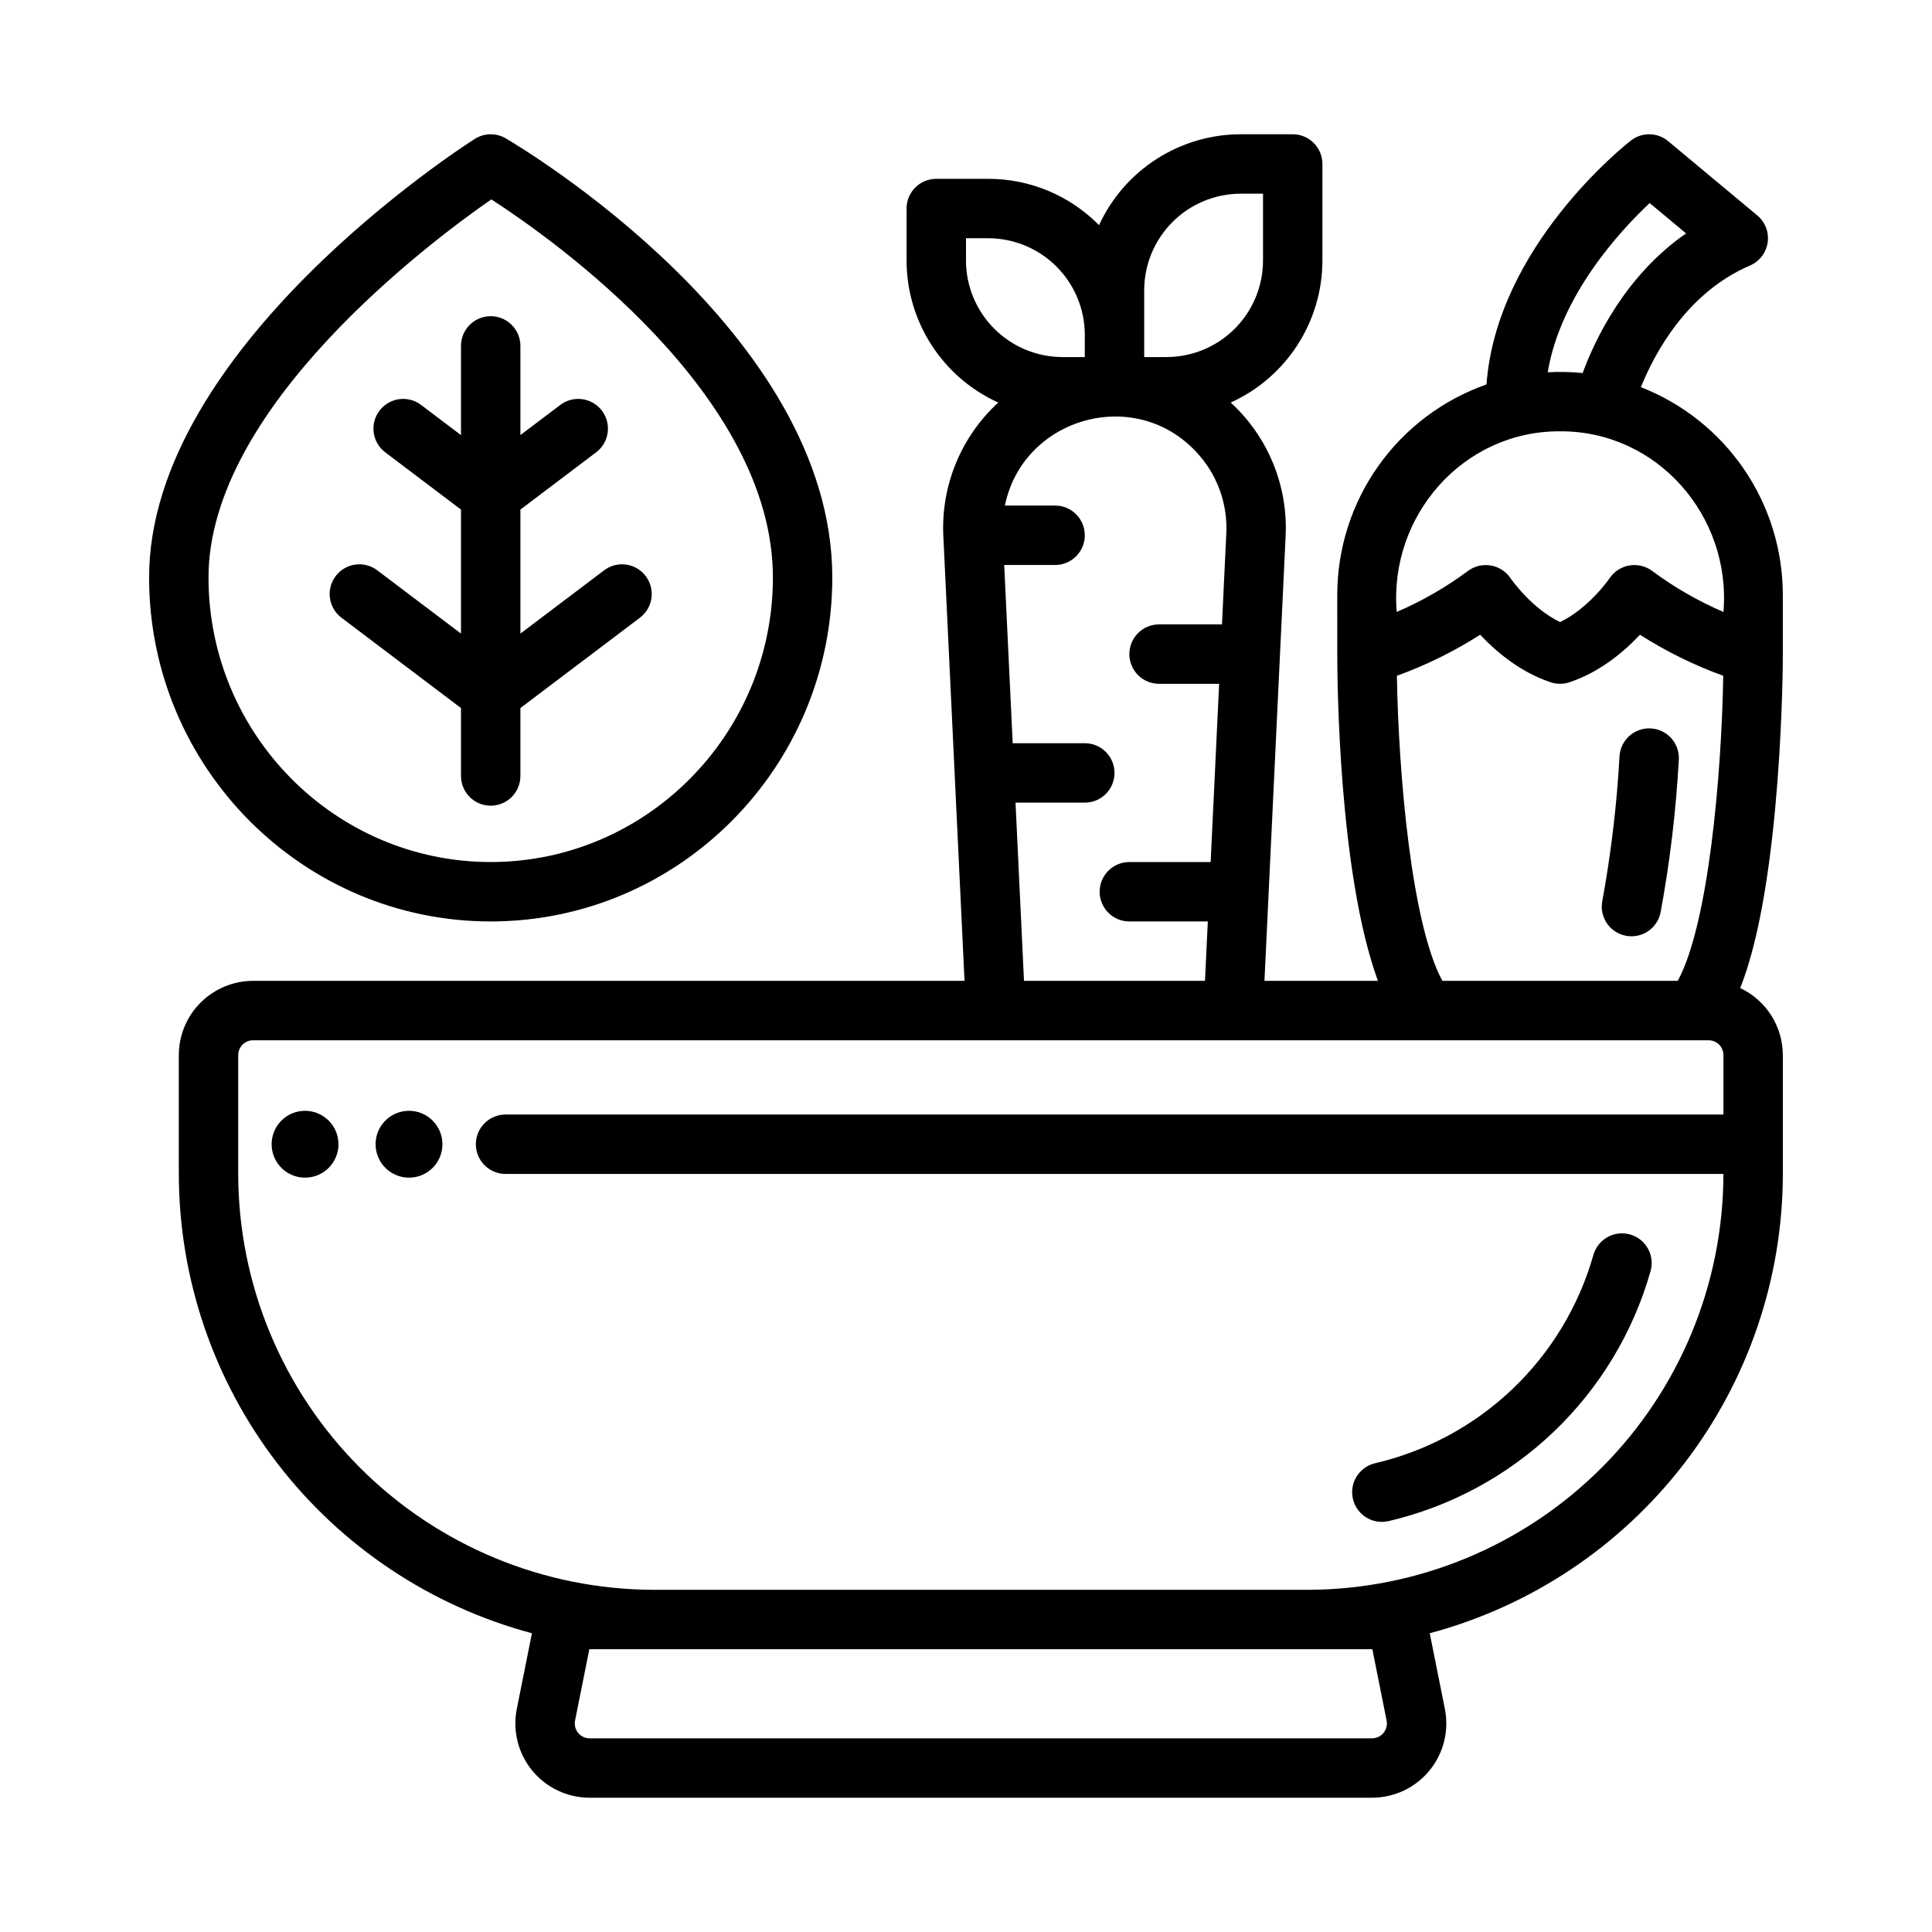 <?xml version="1.0" encoding="UTF-8"?>
<!-- Uploaded to: ICON Repo, www.svgrepo.com, Generator: ICON Repo Mixer Tools -->
<svg fill="#000000" width="800px" height="800px" version="1.1" viewBox="144 144 512 512" xmlns="http://www.w3.org/2000/svg">
 <path d="m233.7 447.23c0 3.582-2.16 6.812-5.469 8.184-3.309 1.367-7.117 0.613-9.652-1.922-2.531-2.531-3.289-6.34-1.918-9.652 1.371-3.309 4.602-5.465 8.18-5.465 4.891 0.004 8.852 3.969 8.859 8.855zm18.695-8.855c-3.582 0-6.812 2.156-8.184 5.465-1.371 3.312-0.613 7.121 1.922 9.652 2.531 2.535 6.34 3.293 9.648 1.922 3.312-1.371 5.469-4.602 5.469-8.184-0.008-4.887-3.969-8.852-8.855-8.855zm364.08-14.762v31.488c-0.035 27.758-9.227 54.73-26.145 76.738-16.918 22.004-40.617 37.82-67.434 44.988l4.008 20.047c1.156 5.781-0.34 11.777-4.078 16.336-3.738 4.562-9.324 7.203-15.219 7.203h-207.35c-5.898 0-11.484-2.641-15.219-7.203-3.738-4.559-5.234-10.555-4.078-16.336l4.008-20.047c-26.816-7.168-50.52-22.984-67.438-44.988-16.918-22.008-26.105-48.98-26.141-76.738v-31.488c0.004-5.215 2.082-10.219 5.769-13.906 3.691-3.691 8.691-5.766 13.91-5.773h188.54c-0.688-14.406-5.606-117.75-5.606-117.75h-0.004c-0.68-13.41 4.652-26.426 14.551-35.504-7.238-3.277-13.379-8.57-17.688-15.246-4.309-6.676-6.606-14.449-6.613-22.395v-13.777c0-4.348 3.523-7.871 7.871-7.871h13.777c11.035-0.008 21.617 4.418 29.363 12.281 3.305-7.184 8.594-13.27 15.25-17.539 6.652-4.269 14.391-6.543 22.297-6.551h13.777c4.348 0 7.871 3.523 7.871 7.871v25.586c-0.008 7.945-2.305 15.719-6.613 22.395-4.312 6.676-10.449 11.969-17.688 15.246 9.895 9.078 15.23 22.094 14.547 35.504l-5.606 117.75h30.074c-10.426-28.469-10.777-79.871-10.777-86.594l-0.004-15.742c0.016-12.238 3.828-24.168 10.914-34.148 7.082-9.98 17.086-17.516 28.637-21.57 2.691-36.531 36.766-63.465 38.277-64.641h-0.004c2.922-2.269 7.027-2.199 9.871 0.168l23.617 19.68c2.106 1.754 3.144 4.473 2.75 7.184-0.395 2.711-2.172 5.019-4.688 6.102-16.871 7.231-25.402 23.516-28.902 32.23 11.07 4.324 20.578 11.887 27.289 21.695 6.707 9.812 10.305 21.418 10.32 33.301v15.746c0.039 0.453-0.102 60.594-11.297 88.492h-0.004c3.375 1.59 6.231 4.102 8.23 7.25 2 3.148 3.062 6.801 3.07 10.527zm-62.312-180.96c3.086-0.172 6.18-0.105 9.254 0.207 3.223-8.773 11.18-25.742 27.41-37.008l-9.648-8.043c-7.981 7.512-23.629 24.504-27.016 44.844zm-40.027 63.52h0.004c6.699-2.875 13.039-6.523 18.891-10.871 1.738-1.285 3.922-1.805 6.051-1.441 2.129 0.363 4.016 1.582 5.223 3.371 0.047 0.066 5.426 7.914 13.129 11.625 7.707-3.715 13.086-11.562 13.145-11.648h0.004c1.207-1.785 3.094-3 5.219-3.359 2.129-0.359 4.309 0.164 6.039 1.453 5.852 4.348 12.191 7.996 18.891 10.871 2.109-25.383-17.527-48.004-43.297-47.871-25.77-0.133-45.398 22.492-43.293 47.871zm12.109 97.762h62.379c8.152-14.977 11.605-54.453 12.055-80.852-7.738-2.793-15.141-6.441-22.07-10.875-4.102 4.379-10.512 9.879-18.684 12.602-1.617 0.539-3.363 0.539-4.981 0-8.172-2.723-14.582-8.223-18.684-12.602-6.93 4.434-14.332 8.082-22.07 10.875 0.449 26.398 3.902 65.879 12.055 80.852zm-79.02-165.31h5.906c6.781-0.008 13.285-2.703 18.082-7.5s7.492-11.301 7.5-18.082v-17.715h-5.902c-6.785 0.008-13.285 2.707-18.082 7.504s-7.496 11.301-7.504 18.082zm-21.648 0h5.902l0.004-5.902c-0.008-6.785-2.707-13.285-7.5-18.082-4.797-4.797-11.301-7.496-18.082-7.504h-5.902v5.902l-0.004 0.004c0.008 6.781 2.707 13.285 7.504 18.082 4.793 4.797 11.297 7.492 18.082 7.5zm-10.207 165.31h47.965l0.75-15.742h-20.793c-4.348 0-7.871-3.523-7.871-7.871 0-4.348 3.523-7.875 7.871-7.875h21.543l2.25-47.23h-15.922c-4.348 0-7.871-3.523-7.871-7.871s3.523-7.875 7.871-7.875h16.672l1.145-24.035c0.418-8.105-2.535-16.023-8.16-21.875-16.363-17.297-45.746-8.82-50.516 14.422h13.309c4.348 0 7.871 3.527 7.871 7.875 0 4.348-3.523 7.871-7.871 7.871h-13.488l2.25 47.23h19.109c4.348 0 7.871 3.527 7.871 7.875 0 4.348-3.523 7.871-7.871 7.871h-18.359zm-115.19 177.12-3.781 18.906v0.004c-0.23 1.156 0.066 2.352 0.816 3.266 0.746 0.91 1.863 1.441 3.043 1.441h207.35c1.18 0 2.297-0.531 3.043-1.441 0.746-0.91 1.047-2.109 0.816-3.266l-3.781-18.91zm300.55-125.95h-322.75c-4.348 0-7.871-3.523-7.871-7.871 0-4.348 3.523-7.871 7.871-7.871h322.75v-15.746c0-2.172-1.762-3.934-3.934-3.934h-385.73c-2.172 0-3.934 1.762-3.938 3.934v31.488c0.035 29.219 11.656 57.234 32.316 77.895 20.66 20.66 48.672 32.281 77.891 32.316h173.18c29.219-0.035 57.23-11.656 77.895-32.316 20.66-20.66 32.281-48.676 32.312-77.895zm-90.535 92.211h0.004c0.602 0 1.203-0.07 1.793-0.207 16.43-3.84 31.531-12.008 43.742-23.656 12.207-11.648 21.074-26.348 25.68-42.582 1.188-4.184-1.238-8.535-5.422-9.723-4.184-1.188-8.535 1.242-9.723 5.426-3.84 13.527-11.227 25.781-21.402 35.488-10.172 9.707-22.758 16.512-36.453 19.715-3.891 0.906-6.484 4.59-6.031 8.562 0.457 3.973 3.816 6.973 7.816 6.977zm-326.68-250.28c0-60.609 82.777-113.98 86.301-116.22 2.484-1.582 5.644-1.645 8.191-0.16 3.535 2.062 86.562 51.242 86.562 116.38 0 50.262-40.609 91.156-90.527 91.156s-90.527-40.895-90.527-91.156zm15.742 0c0 41.582 33.547 75.41 74.785 75.41 41.234 0 74.785-33.828 74.785-75.41 0-48.535-58.395-89.699-74.621-100.2-16.164 11.223-74.949 55.148-74.949 100.2zm35.234 10.664 31.676 23.938v18c0 2.09 0.828 4.094 2.305 5.57 1.477 1.48 3.481 2.309 5.57 2.309 2.086 0 4.09-0.828 5.566-2.309 1.477-1.477 2.305-3.481 2.305-5.57v-18l31.676-23.938c1.668-1.258 2.766-3.125 3.055-5.195 0.285-2.066-0.258-4.168-1.52-5.832-1.258-1.668-3.129-2.766-5.195-3.051-2.07-0.289-4.168 0.258-5.832 1.52l-22.184 16.766v-32.867l20.074-15.172c3.469-2.621 4.156-7.559 1.535-11.027s-7.559-4.156-11.027-1.535l-10.582 7.996v-23.629c0-2.09-0.828-4.094-2.305-5.574-1.477-1.477-3.481-2.309-5.566-2.309-2.09 0-4.094 0.832-5.57 2.309-1.477 1.48-2.305 3.484-2.305 5.574v23.633l-10.582-7.996v-0.004c-3.469-2.621-8.406-1.934-11.027 1.535s-1.934 8.406 1.535 11.027l20.074 15.172v32.867l-22.184-16.766c-1.664-1.262-3.762-1.809-5.832-1.52-2.066 0.285-3.938 1.383-5.195 3.051-1.262 1.664-1.805 3.762-1.516 5.832 0.285 2.066 1.387 3.938 3.051 5.195zm354.41 37.699v0.004c0.281-4.34-3.008-8.082-7.348-8.363s-8.082 3.012-8.363 7.348c-0.707 12.867-2.231 25.676-4.559 38.348-0.836 4.266 1.941 8.406 6.207 9.242 4.266 0.84 8.402-1.938 9.242-6.203 2.461-13.34 4.07-26.828 4.82-40.371z"/>
</svg>